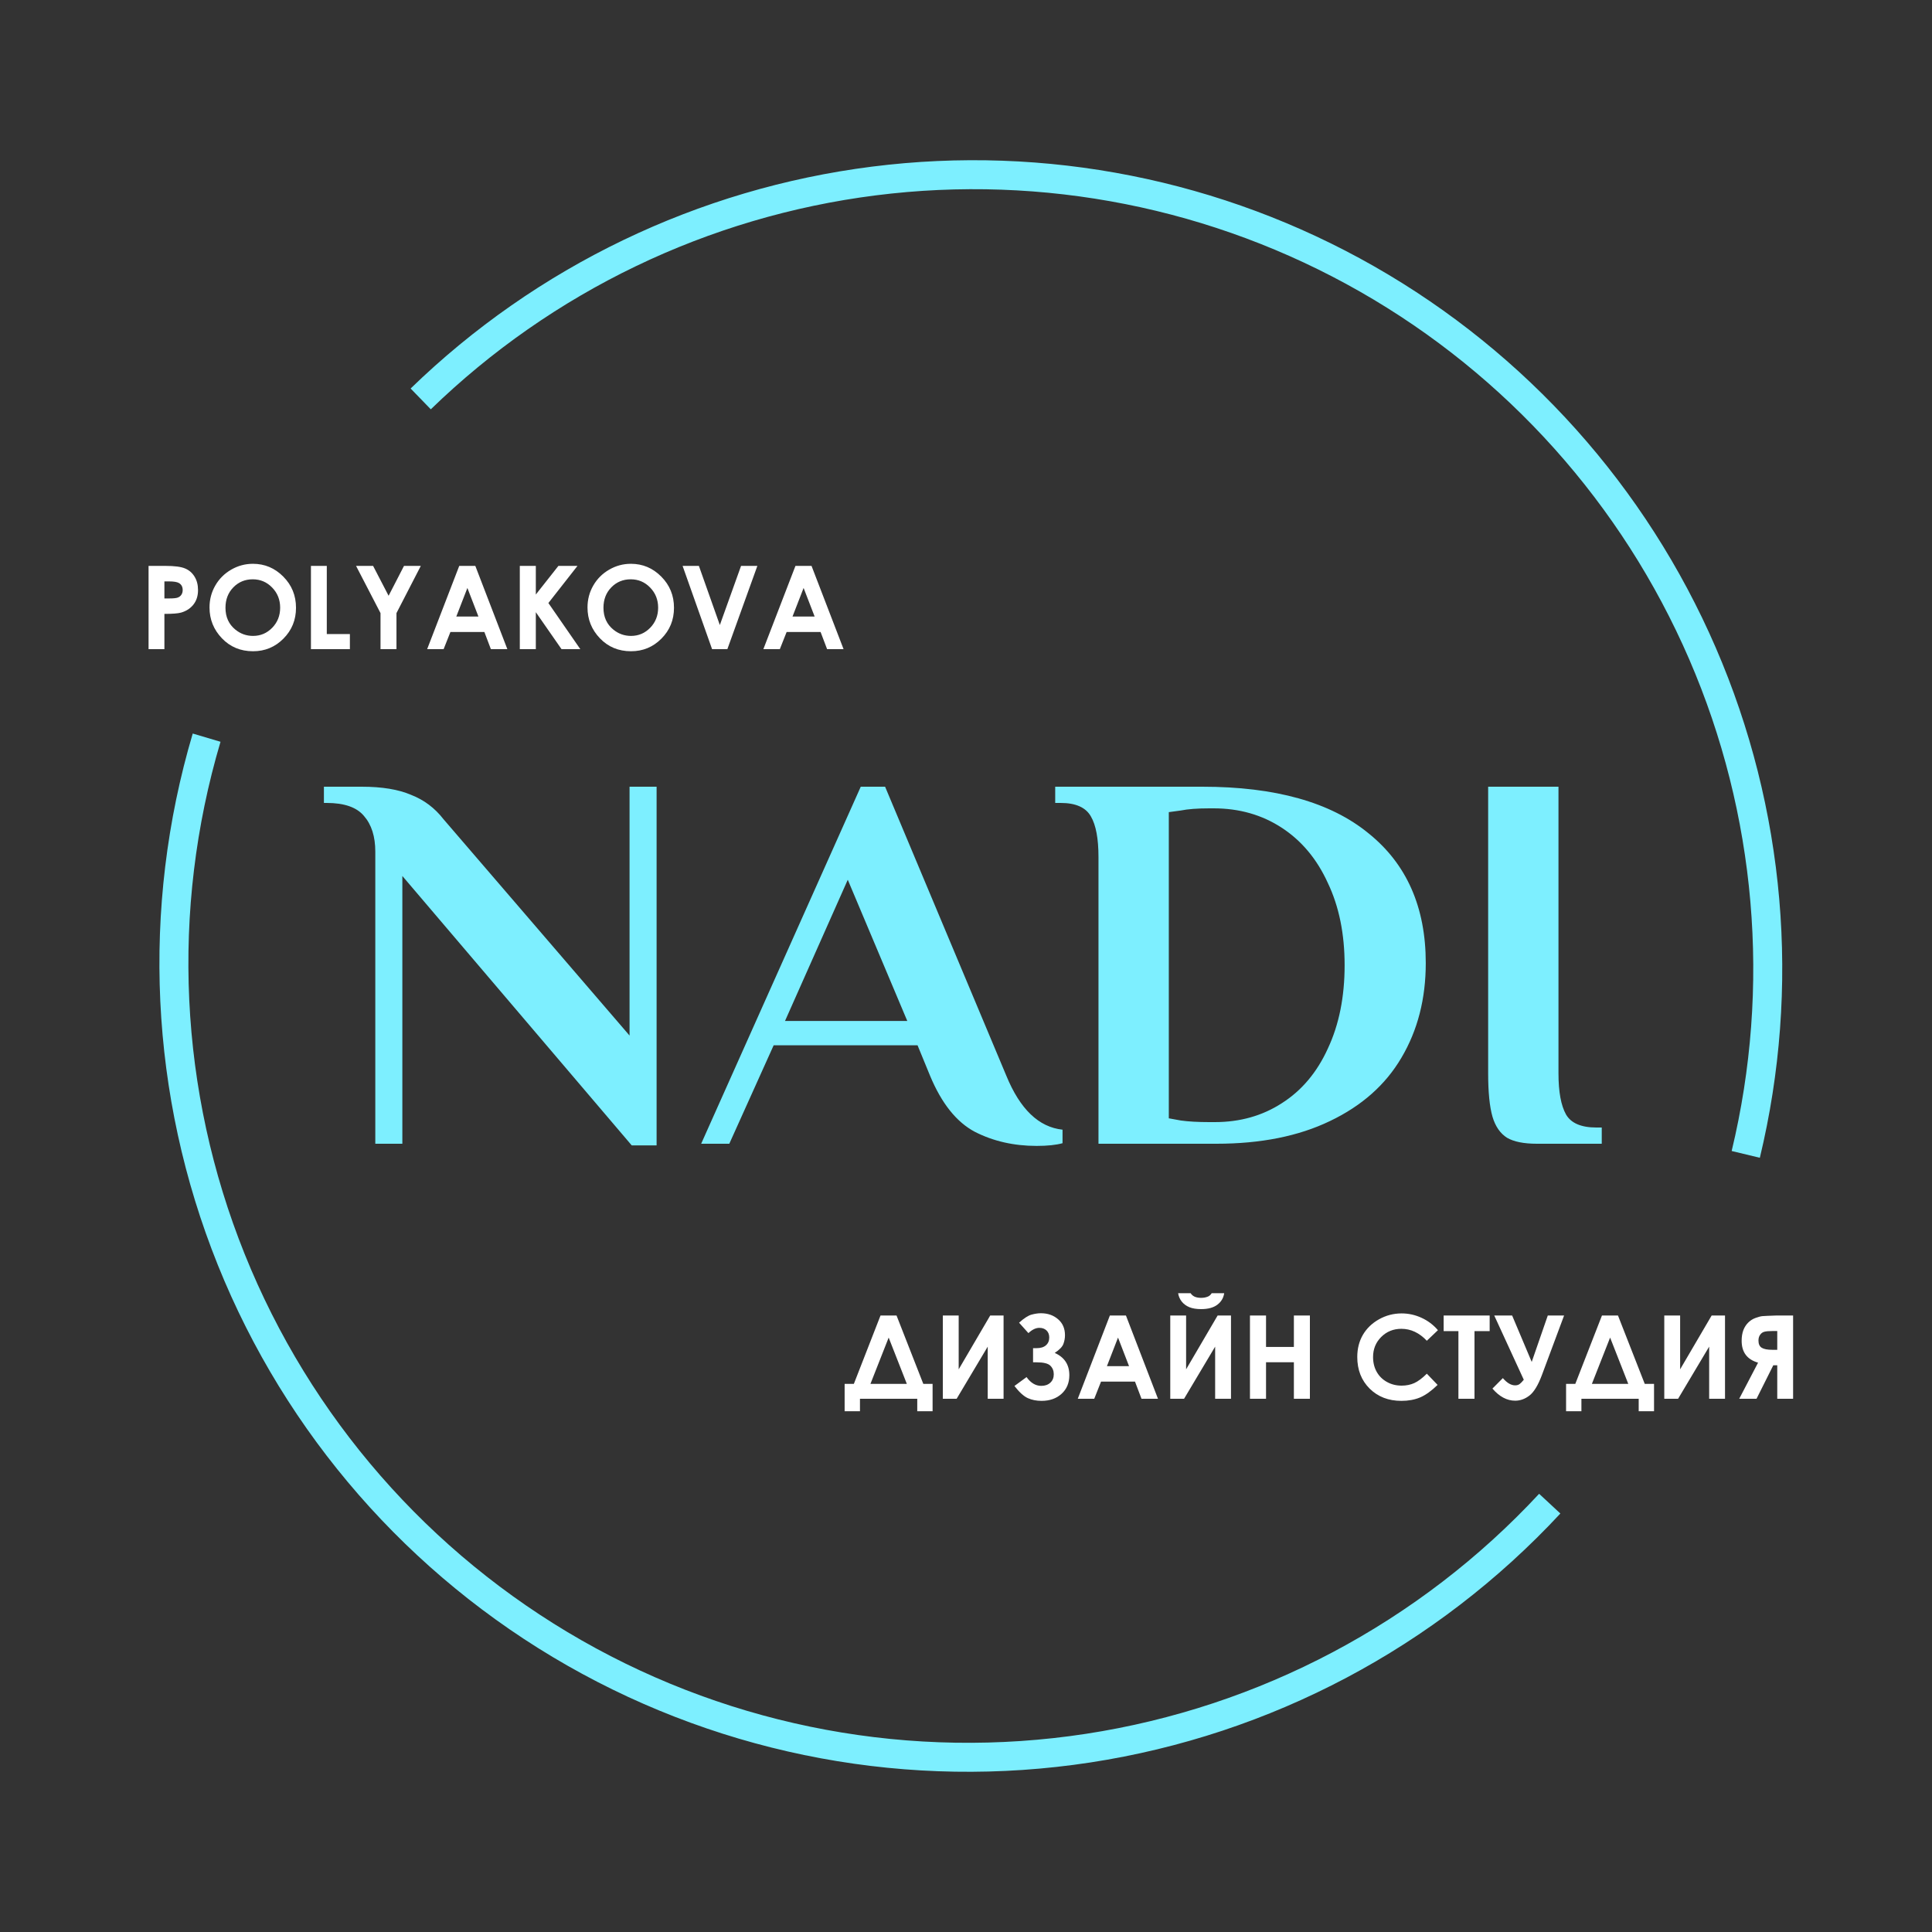 <?xml version="1.0" encoding="UTF-8"?> <svg xmlns="http://www.w3.org/2000/svg" width="1000" height="1000" viewBox="0 0 1000 1000" fill="none"><rect x="0" y="0" width="1000" height="1000" fill="#333333" stroke="none"/><g clip-path="url(#clip0_18_21)"><path d="M802.146 778.287C739.059 846.206 654.864 890.803 563.235 904.837C471.605 918.872 377.922 901.518 297.399 855.595C216.876 809.672 154.242 737.876 119.668 651.867C85.094 565.858 80.611 470.687 106.946 381.809" stroke="#7DEFFF" stroke-width="15"></path><path d="M217.763 206.475C281.661 144.467 363.967 104.887 452.299 93.688C540.631 82.49 630.21 100.28 707.56 144.381C784.91 188.483 845.846 256.51 881.2 338.229C916.555 419.948 924.416 510.938 903.6 597.509" stroke="#7DEFFF" stroke-width="15"></path><path d="M455.754 680.904H464.045L477.902 716.295H482.707V730.445H474.768V724H445.119V730.445H437.18V716.295H441.955L455.754 680.904ZM459.973 692.33L450.539 716.295H469.377L459.973 692.33ZM519.445 680.904V724H511.242V697.018L495.158 724H488.01V680.904H496.213V708.766L512.531 680.904H519.445ZM531.34 712.779C533.508 715.807 536.047 717.32 538.957 717.32C540.891 717.32 542.453 716.773 543.645 715.68C544.836 714.586 545.432 713.131 545.432 711.314C545.432 709.537 544.846 708.062 543.674 706.891C542.521 705.719 540.119 705.133 536.467 705.133H534.709V697.809H536.467C538.635 697.809 540.275 697.311 541.389 696.314C542.521 695.318 543.088 693.98 543.088 692.301C543.088 690.758 542.619 689.537 541.682 688.639C540.744 687.74 539.504 687.291 537.961 687.291C536.125 687.291 534.24 688.199 532.307 690.016L527.473 684.625C530.07 682.281 532.238 680.885 533.977 680.436C535.715 679.967 537.316 679.732 538.781 679.732C542.297 679.732 545.246 680.758 547.629 682.809C550.031 684.859 551.232 687.623 551.232 691.1C551.232 692.643 550.959 694.146 550.412 695.611C549.885 697.076 548.391 698.629 545.93 700.27C550.969 702.516 553.488 706.354 553.488 711.783C553.488 715.787 552.141 719.01 549.445 721.451C546.77 723.873 543.322 725.084 539.104 725.084C536.447 725.084 534.064 724.605 531.955 723.648C529.846 722.672 527.551 720.582 525.07 717.379L531.34 712.779ZM574.465 680.904H582.785L599.367 724H590.842L587.473 715.123H569.895L566.379 724H557.854L574.465 680.904ZM578.684 692.33L572.941 707.125H584.396L578.684 692.33ZM637.16 680.904V724H628.957V697.018L612.873 724H605.725V680.904H613.928V708.766L630.246 680.904H637.16ZM609.797 669.361H616.271C616.779 670.162 617.482 670.768 618.381 671.178C619.299 671.568 620.412 671.764 621.721 671.764C623.049 671.764 624.25 671.529 625.324 671.061C626.027 670.748 626.643 670.182 627.17 669.361H633.645C633.273 671.842 632.082 673.834 630.07 675.338C628.078 676.842 625.285 677.594 621.691 677.594C619.27 677.594 617.238 677.262 615.598 676.598C613.977 675.914 612.668 674.947 611.672 673.697C610.676 672.447 610.051 671.002 609.797 669.361ZM646.975 680.904H655.295V697.164H669.709V680.904H678V724H669.709V705.104H655.295V724H646.975V680.904ZM744.27 688.492L738.527 693.971C734.621 689.85 730.227 687.789 725.344 687.789C721.223 687.789 717.746 689.195 714.914 692.008C712.102 694.82 710.695 698.287 710.695 702.408C710.695 705.279 711.32 707.828 712.57 710.055C713.82 712.281 715.588 714.029 717.873 715.299C720.158 716.568 722.697 717.203 725.49 717.203C727.873 717.203 730.051 716.764 732.023 715.885C733.996 714.986 736.164 713.365 738.527 711.021L744.094 716.822C740.91 719.928 737.902 722.086 735.07 723.297C732.238 724.488 729.006 725.084 725.373 725.084C718.674 725.084 713.186 722.965 708.908 718.727C704.65 714.469 702.521 709.02 702.521 702.379C702.521 698.082 703.488 694.264 705.422 690.924C707.375 687.584 710.158 684.898 713.771 682.867C717.404 680.836 721.311 679.82 725.49 679.82C729.045 679.82 732.463 680.572 735.744 682.076C739.045 683.58 741.887 685.719 744.27 688.492ZM747.229 680.904H771.047V688.99H763.195V724H754.875V688.99H747.229V680.904ZM788.713 714.156L773.42 680.904H782.678L792.814 704.928L801.135 680.904H809.572L798.088 711.725C796.115 716.998 793.967 720.533 791.643 722.33C789.338 724.107 786.877 724.996 784.26 724.996C780.002 724.996 776.076 722.906 772.482 718.727L777.873 713.307C780.021 715.807 782.141 717.057 784.23 717.057C785.168 717.057 785.939 716.832 786.545 716.383C787.15 715.934 787.873 715.191 788.713 714.156ZM829.172 680.904H837.463L851.32 716.295H856.125V730.445H848.186V724H818.537V730.445H810.598V716.295H815.373L829.172 680.904ZM833.391 692.33L823.957 716.295H842.795L833.391 692.33ZM892.863 680.904V724H884.66V697.018L868.576 724H861.428V680.904H869.631V708.766L885.949 680.904H892.863ZM928.107 680.904V724H919.904V706.656H917.854L909.182 724H900.217L909.973 705.309C904.309 703.688 901.477 699.918 901.477 694C901.477 691.891 901.77 690.055 902.355 688.492C902.961 686.93 903.811 685.611 904.904 684.537C906.018 683.443 907.297 682.643 908.742 682.135C910.207 681.607 911.369 681.305 912.229 681.227C913.088 681.148 915.48 681.041 919.406 680.904H928.107ZM919.904 698.658V688.932H917.648C915.598 688.932 914.123 689.059 913.225 689.312C912.326 689.547 911.594 690.074 911.027 690.895C910.461 691.695 910.178 692.691 910.178 693.883C910.178 695.66 910.744 696.9 911.877 697.604C913.01 698.307 914.826 698.658 917.326 698.658H919.904Z" fill="white"></path><path d="M208.256 453.4V592H194.256V440.8C194.256 432.96 192.296 426.8 188.376 422.32C184.643 417.84 178.203 415.6 169.056 415.6H167.656V407.2H187.256C197.71 407.2 206.203 408.6 212.736 411.4C219.456 414.013 225.056 418.213 229.536 424L325.856 536V407.2H339.856V592.84H326.976L208.256 453.4ZM536.524 593.12C524.764 593.12 514.124 590.693 504.604 585.84C495.084 580.8 487.337 571.093 481.364 556.72L474.924 541.04H400.444L377.484 592H362.924L445.524 407.2H458.124L520.844 556.72C527.937 574.08 537.644 583.413 549.964 584.72V591.72C546.604 592.653 542.124 593.12 536.524 593.12ZM406.324 528.44H469.604L438.804 455.36L406.324 528.44ZM568.573 443.6C568.573 434.08 567.266 427.08 564.653 422.6C562.039 417.933 556.813 415.6 548.973 415.6H546.173V407.2H622.333C660.039 407.2 688.693 415.227 708.293 431.28C728.079 447.147 737.973 469.547 737.973 498.48C737.973 516.96 733.773 533.293 725.373 547.48C717.159 561.48 704.839 572.4 688.413 580.24C672.173 588.08 652.573 592 629.613 592H568.573V443.6ZM628.773 580.8C641.839 580.8 653.413 577.533 663.493 571C673.759 564.467 681.693 555.04 687.293 542.72C693.079 530.4 695.973 516.027 695.973 499.6C695.973 483.36 693.079 469.173 687.293 457.04C681.693 444.72 673.759 435.2 663.493 428.48C653.226 421.76 641.466 418.4 628.213 418.4H625.973C619.813 418.4 614.866 418.773 611.133 419.52L604.973 420.36V578.84L611.133 579.96C615.053 580.52 619.999 580.8 625.973 580.8H628.773ZM795.465 592C788.745 592 783.611 590.973 780.065 588.92C776.518 586.68 773.998 583.04 772.505 578C771.011 572.773 770.265 565.307 770.265 555.6V407.2H806.665V555.6C806.665 565.12 807.971 572.213 810.585 576.88C813.198 581.36 818.425 583.6 826.265 583.6H829.065V592H795.465Z" fill="#7DEFFF"></path><path d="M76.893 292.904H85.594C90.301 292.904 93.689 293.344 95.76 294.223C97.85 295.082 99.49 296.488 100.682 298.441C101.893 300.375 102.498 302.699 102.498 305.414C102.498 308.422 101.707 310.922 100.125 312.914C98.562 314.906 96.434 316.293 93.738 317.074C92.156 317.523 89.275 317.748 85.096 317.748V336H76.893V292.904ZM85.096 309.75H87.703C89.754 309.75 91.18 309.604 91.981 309.311C92.781 309.018 93.406 308.539 93.856 307.875C94.324 307.191 94.559 306.371 94.559 305.414C94.559 303.754 93.914 302.543 92.625 301.781C91.688 301.215 89.949 300.932 87.41 300.932H85.096V309.75ZM130.916 291.82C137.01 291.82 142.244 294.027 146.619 298.441C151.014 302.855 153.211 308.236 153.211 314.584C153.211 320.873 151.043 326.195 146.707 330.551C142.391 334.906 137.146 337.084 130.975 337.084C124.51 337.084 119.139 334.848 114.861 330.375C110.584 325.902 108.445 320.59 108.445 314.438C108.445 310.316 109.441 306.527 111.434 303.07C113.426 299.613 116.16 296.879 119.637 294.867C123.133 292.836 126.893 291.82 130.916 291.82ZM130.828 299.848C126.844 299.848 123.494 301.234 120.779 304.008C118.064 306.781 116.707 310.307 116.707 314.584C116.707 319.35 118.416 323.119 121.834 325.893C124.49 328.061 127.537 329.145 130.975 329.145C134.861 329.145 138.172 327.738 140.906 324.926C143.641 322.113 145.008 318.646 145.008 314.525C145.008 310.424 143.631 306.957 140.877 304.125C138.123 301.273 134.773 299.848 130.828 299.848ZM160.945 292.904H169.148V328.178H181.102V336H160.945V292.904ZM184.295 292.904H193.113L201.141 308.373L209.109 292.904H217.811L205.213 317.338V336H196.951V317.338L184.295 292.904ZM237.703 292.904H246.023L262.605 336H254.08L250.711 327.123H233.133L229.617 336H221.092L237.703 292.904ZM241.922 304.33L236.18 319.125H247.635L241.922 304.33ZM269.051 292.904H277.342V307.729L289.031 292.904H298.904L283.846 312.123L300.369 336H290.643L277.342 316.869V336H269.051V292.904ZM326.561 291.82C332.654 291.82 337.889 294.027 342.264 298.441C346.658 302.855 348.855 308.236 348.855 314.584C348.855 320.873 346.688 326.195 342.352 330.551C338.035 334.906 332.791 337.084 326.619 337.084C320.154 337.084 314.783 334.848 310.506 330.375C306.229 325.902 304.09 320.59 304.09 314.438C304.09 310.316 305.086 306.527 307.078 303.07C309.07 299.613 311.805 296.879 315.281 294.867C318.777 292.836 322.537 291.82 326.561 291.82ZM326.473 299.848C322.488 299.848 319.139 301.234 316.424 304.008C313.709 306.781 312.352 310.307 312.352 314.584C312.352 319.35 314.061 323.119 317.479 325.893C320.135 328.061 323.182 329.145 326.619 329.145C330.506 329.145 333.816 327.738 336.551 324.926C339.285 322.113 340.652 318.646 340.652 314.525C340.652 310.424 339.275 306.957 336.521 304.125C333.768 301.273 330.418 299.848 326.473 299.848ZM353.309 292.904H361.746L372.586 323.52L383.572 292.904H392.01L376.482 336H368.572L353.309 292.904ZM411.727 292.904H420.047L436.629 336H428.104L424.734 327.123H407.156L403.641 336H395.115L411.727 292.904ZM415.945 304.33L410.203 319.125H421.658L415.945 304.33Z" fill="white"></path></g><defs><clipPath id="clip0_18_21"><rect width="1000" height="1000" fill="white"></rect></clipPath></defs></svg> 